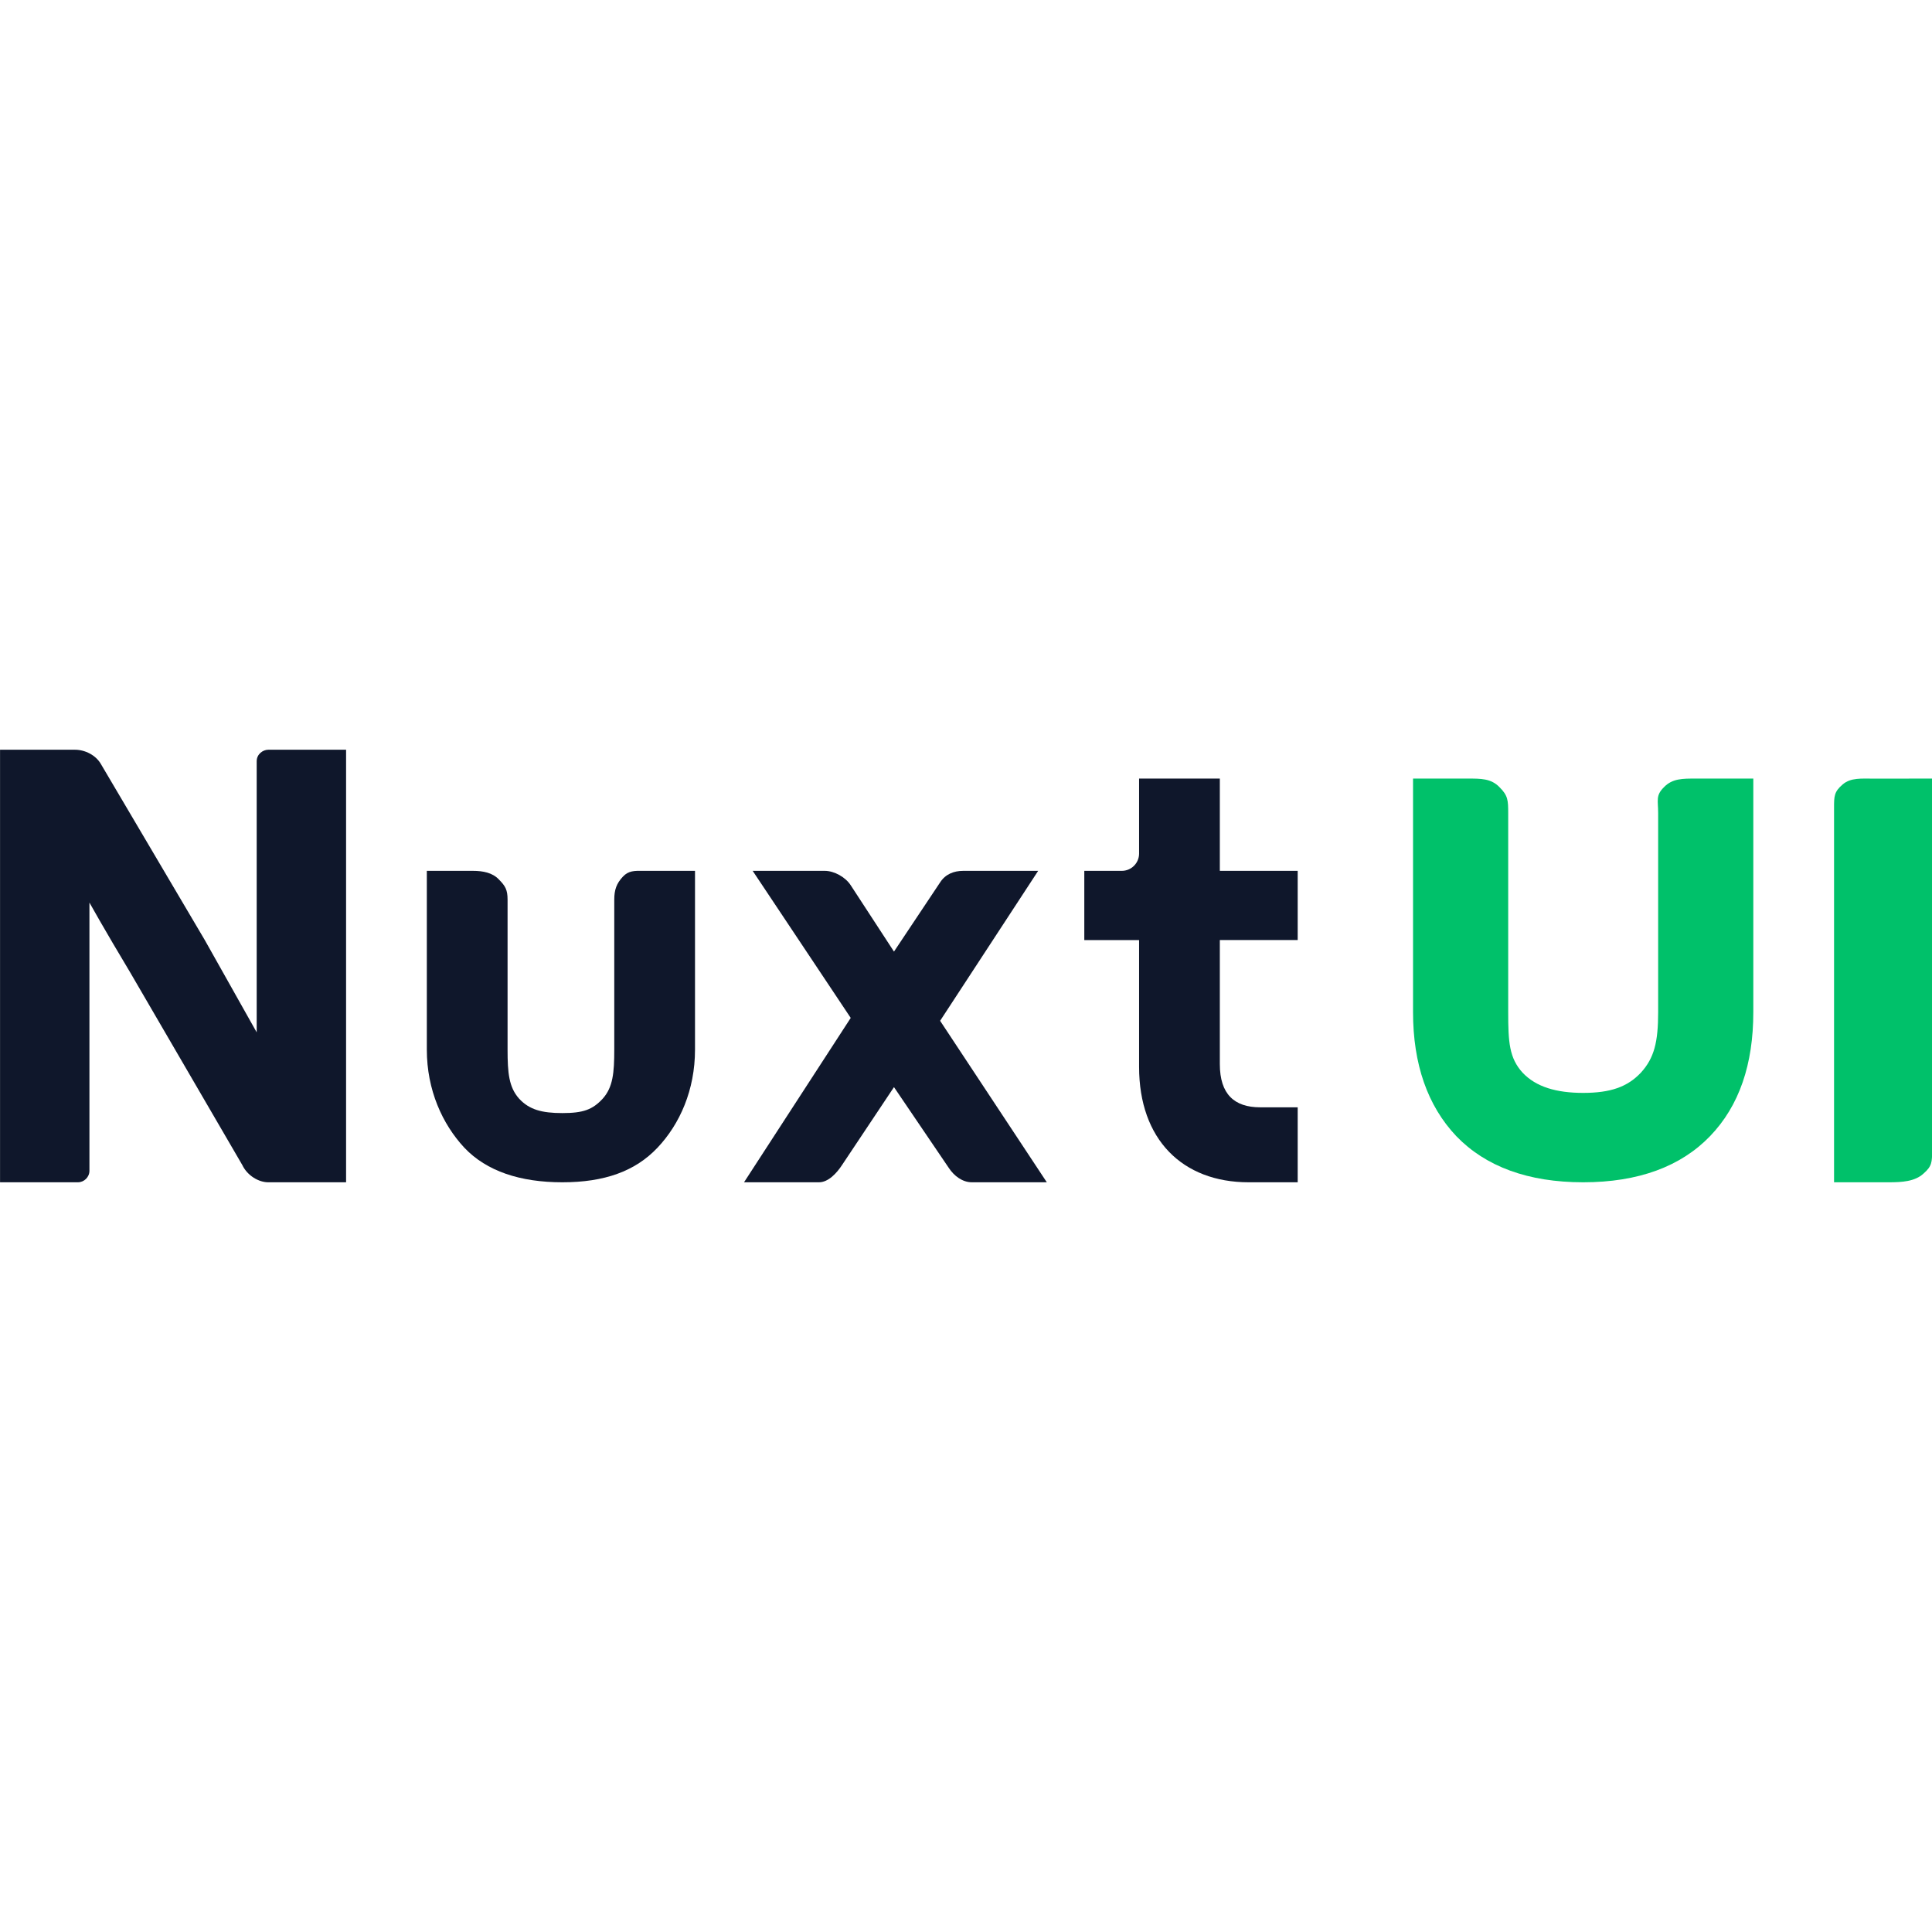 <?xml version="1.0" encoding="UTF-8" standalone="no"?>
<svg
   width="256"
   height="256"
   viewBox="0 0 256 256"
   fill="none"
   version="1.1"
   id="svg6"
   sodipodi:docname="Logo.svg"
   inkscape:version="1.4.2 (ebf0e940d0, 2025-05-08)"
   xmlns:inkscape="http://www.inkscape.org/namespaces/inkscape"
   xmlns:sodipodi="http://sodipodi.sourceforge.net/DTD/sodipodi-0.dtd"
   xmlns="http://www.w3.org/2000/svg"
   xmlns:svg="http://www.w3.org/2000/svg">
  <defs
     id="defs6" />
  <sodipodi:namedview
     id="namedview6"
     pagecolor="#ffffff"
     bordercolor="#000000"
     borderopacity="0.25"
     inkscape:showpageshadow="2"
     inkscape:pageopacity="0.0"
     inkscape:pagecheckerboard="0"
     inkscape:deskcolor="#d1d1d1"
     inkscape:zoom="3.2929688"
     inkscape:cx="127.84816"
     inkscape:cy="128"
     inkscape:window-width="1920"
     inkscape:window-height="1052"
     inkscape:window-x="1600"
     inkscape:window-y="0"
     inkscape:window-maximized="1"
     inkscape:current-layer="g6" />
  <g
     id="g6"
     transform="matrix(3.821,0,0,3.821,-133.729,80.239)">
    <path
       d="m 37.7,20 c 0.216,0 0.4,-0.179 0.4,-0.4 v -9.3 c 0,0 0.5,0.9 1.4,2.4 l 3.9,6.7 c 0.178,0.374 0.574,0.6 0.9,0.6 H 47 V 5 h -2.7 c -0.18,0 -0.4,0.149 -0.4,0.4 v 9.4 L 42.1,11.6 38.5,5.5 C 38.325,5.189 37.948,5 37.6,5 H 35 v 15 z"
       fill="#0f172b"
       id="path1" />
    <path
       d="m 72.6,9.2 h 1.3 c 0.331,0 0.6,-0.269 0.6,-0.6 V 6 h 2.8 V 9.2 H 80 v 2.4 h -2.7 v 4.3 c 0,1.05 0.506,1.5 1.4,1.5 H 80 V 20 h -1.7 c -2.305,0 -3.8,-1.493 -3.8,-4 v -4.4 h -1.9 z"
       fill="#0f172b"
       id="path2" />
    <path
       d="m 59.1,9.2 v 6.2 c 0,1.4 -0.526,2.581 -1.3,3.4 -0.774,0.819 -1.843,1.2 -3.3,1.2 -1.457,0 -2.626,-0.381 -3.4,-1.2 -0.761,-0.819 -1.3,-2 -1.3,-3.4 V 9.2 h 1.6 c 0.341,0 0.677,0.062 0.9,0.3 0.223,0.225 0.3,0.357 0.3,0.7 v 5.2 c 0,0.806 0.046,1.304 0.4,1.7 0.354,0.383 0.791,0.5 1.5,0.5 0.722,0 1.046,-0.117 1.4,-0.5 0.354,-0.396 0.4,-0.894 0.4,-1.7 v -5.2 c 0,-0.343 0.077,-0.562 0.3,-0.8 0.196,-0.209 0.403,-0.204 0.7,-0.2 0.041,5.5e-4 0.159,0 0.2,0 z"
       fill="#0f172b"
       id="path3" />
    <path
       d="M 67.6,14.4 71,9.2 h -2.6 c -0.328,0 -0.619,0.118 -0.8,0.4 L 66,12 64.5,9.7 C 64.319,9.418 63.928,9.2 63.6,9.2 h -2.5 l 3.4,5.1 -3.7,5.7 h 2.6 c 0.325,0 0.618,-0.321 0.8,-0.6 l 1.8,-2.7 1.9,2.8 c 0.182,0.279 0.475,0.5 0.8,0.5 h 2.6 z"
       fill="#0f172b"
       id="path4" />
    <path
       d="m 95.8,6 h -2 c -0.448,0 -0.807,-0.006 -1.1,0.3 -0.293,0.289 -0.2,0.458 -0.2,0.9 v 6.9 c 0,1.037 -0.135,1.59 -0.6,2.1 -0.465,0.493 -1.053,0.7 -2,0.7 -0.929,0 -1.635,-0.207 -2.1,-0.7 -0.465,-0.51 -0.5,-1.063 -0.5,-2.1 V 7.2 c 0,-0.442 -0.007,-0.611 -0.3,-0.9 -0.293,-0.306 -0.652,-0.3 -1.1,-0.3 H 84 V 14.1 c 0,1.802 0.502,3.246 1.5,4.3 1.016,1.054 2.489,1.6 4.4,1.6 1.911,0 3.384,-0.546 4.4,-1.6 1.016,-1.054 1.5,-2.498 1.5,-4.3 z"
       fill="#00c16a"
       id="path5" />
    <path
       fill-rule="evenodd"
       clip-rule="evenodd"
       d="M 100,6.002 102,6 v 1.7 5.1 2.801 2.499 0.8 c 0,0.393 -0.002,0.542 -0.3,0.8 C 101.402,19.973 100.956,20 100.5,20 H 98.6 V 18.101 13.001 7.002 c 0,-0.386 0.002,-0.547 0.3,-0.8 0.282,-0.239 0.644,-0.2 1.1,-0.2 z"
       fill="#00c16a"
       id="path6" />
  </g>
</svg>
